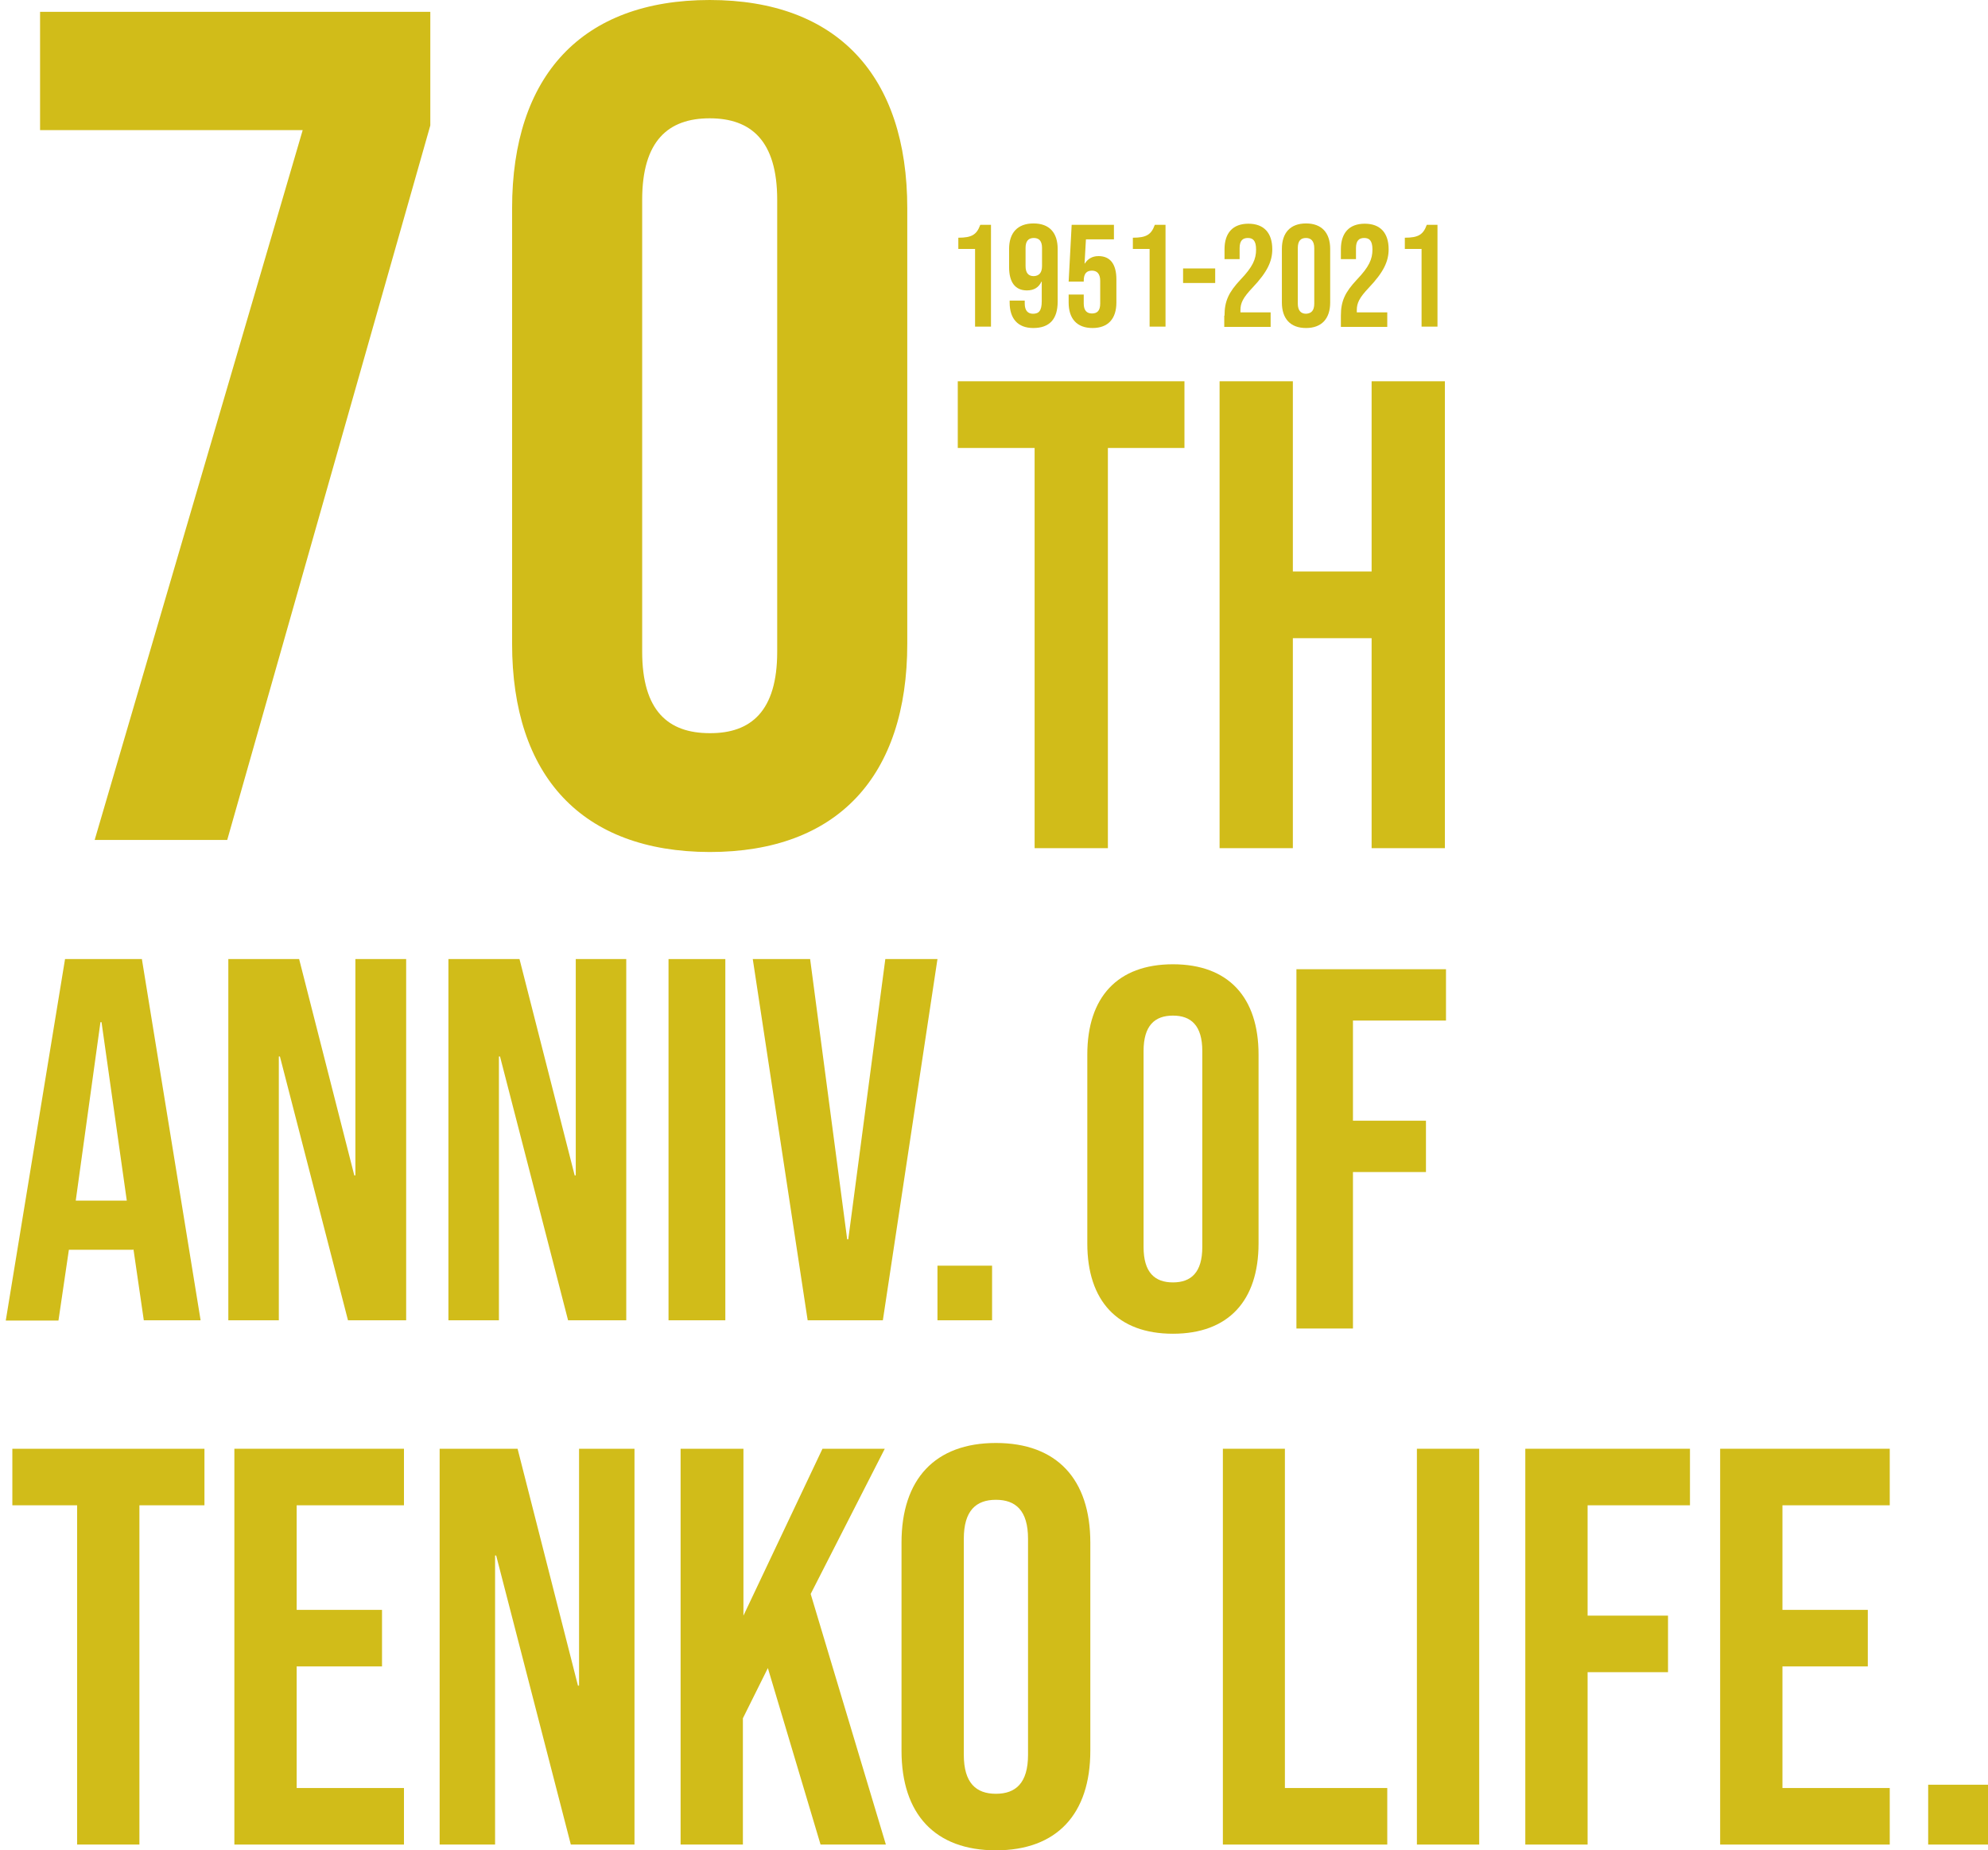 <?xml version="1.0" encoding="utf-8"?>
<!-- Generator: Adobe Illustrator 26.0.2, SVG Export Plug-In . SVG Version: 6.00 Build 0)  -->
<svg version="1.1" id="レイヤー_1" xmlns="http://www.w3.org/2000/svg" xmlns:xlink="http://www.w3.org/1999/xlink" x="0px"
	 y="0px" viewBox="0 0 724.4 674.1" style="enable-background:new 0 0 724.4 674.1;" xml:space="preserve">
<style type="text/css">
	.st0{enable-background:new    ;}
	.st1{fill:#D1BC19;}
</style>
<g transform="translate(-130 -201)">
	<g class="st0">
		<path class="st1" d="M240.3,248.4h-95.7v-43.1h142.2v41.4L212.8,507h-48.3L240.3,248.4z"/>
		<path class="st1" d="M316.6,435.5V276.9c0-48.3,25.4-75.9,72-75.9c46.5,0,72,27.6,72,75.9v158.6c0,48.3-25.4,75.9-72,75.9
			C342,511.3,316.6,483.7,316.6,435.5z M413.2,438.5V273.8c0-21.5-9.5-29.7-24.6-29.7c-15.1,0-24.6,8.2-24.6,29.7v164.6
			c0,21.6,9.5,29.7,24.6,29.7C403.7,468.2,413.2,460,413.2,438.5z"/>
	</g>
	<g class="st0">
		<path class="st1" d="M506.9,364.2h-27.9v-24.3h82.6v24.3h-27.9V510h-26.7V364.2z"/>
		<path class="st1" d="M574.4,339.9h26.7v69.3h28.7v-69.3h26.7V510h-26.7v-76.5h-28.7V510h-26.7V339.9z"/>
	</g>
	<g class="st0">
		<path class="st1" d="M153.7,550.4h28L203.1,682h-20.7l-3.8-26.1v0.4h-23.5l-3.8,25.8h-19.2L153.7,550.4z M176.2,638.4l-9.2-65
			h-0.4l-9,65H176.2z"/>
		<path class="st1" d="M213.1,550.4H239l20.1,78.8h0.4v-78.8H278V682h-21.2l-24.8-96.1h-0.4V682h-18.4V550.4z"/>
		<path class="st1" d="M293.4,550.4h25.9l20.1,78.8h0.4v-78.8h18.4V682H337l-24.8-96.1h-0.4V682h-18.4V550.4z"/>
		<path class="st1" d="M373.6,550.4h20.7V682h-20.7V550.4z"/>
		<path class="st1" d="M404.3,550.4h20.9l13.5,102.1h0.4l13.5-102.1h19L451.7,682h-27.4L404.3,550.4z"/>
		<path class="st1" d="M471.6,662.1h19.9V682h-19.9V662.1z"/>
	</g>
	<g class="st0">
		<path class="st1" d="M526.2,654v-68.8c0-20.9,11-32.9,31.2-32.9c20.2,0,31.2,12,31.2,32.9V654c0,20.9-11,32.9-31.2,32.9
			C537.2,686.9,526.2,674.9,526.2,654z M568.1,655.3v-71.4c0-9.3-4.1-12.9-10.7-12.9s-10.7,3.6-10.7,12.9v71.4
			c0,9.3,4.1,12.9,10.7,12.9S568.1,664.6,568.1,655.3z"/>
		<path class="st1" d="M602.5,554.1h54.4v18.7H623v36.5h26.6V628H623v57h-20.6V554.1z"/>
	</g>
	<g class="st0">
		<path class="st1" d="M158.2,749.4h-23.7v-20.6h70v20.6h-23.7V873h-22.7V749.4z"/>
		<path class="st1" d="M215.4,728.8h61.8v20.6h-39.1v38.1h31.1v20.6h-31.1v44.3h39.1V873h-61.8V728.8z"/>
		<path class="st1" d="M290.2,728.8h28.4l22,86.3h0.4v-86.3h20.2V873H338l-27.2-105.3h-0.4V873h-20.2V728.8z"/>
		<path class="st1" d="M378.2,728.8h22.7v60.8l28.8-60.8h22.7l-27,52.9l27.4,91.3H429l-19.2-64.3l-9.1,18.3V873h-22.7V728.8z"/>
		<path class="st1" d="M458.5,838.8V763c0-23.1,12.2-36.3,34.4-36.3c22.2,0,34.4,13.2,34.4,36.3v75.8c0,23.1-12.2,36.3-34.4,36.3
			C470.7,875.1,458.5,861.9,458.5,838.8z M504.6,840.3v-78.7c0-10.3-4.5-14.2-11.7-14.2c-7.2,0-11.7,3.9-11.7,14.2v78.7
			c0,10.3,4.5,14.2,11.7,14.2C500.1,854.5,504.6,850.6,504.6,840.3z"/>
		<path class="st1" d="M575.5,728.8h22.7v123.6h37.3V873h-59.9V728.8z"/>
		<path class="st1" d="M646.4,728.8H669V873h-22.7V728.8z"/>
		<path class="st1" d="M685.9,728.8h59.9v20.6h-37.3v40.2h29.3v20.6h-29.3V873h-22.7V728.8z"/>
		<path class="st1" d="M756.8,728.8h61.8v20.6h-39.1v38.1h31.1v20.6h-31.1v44.3h39.1V873h-61.8V728.8z"/>
		<path class="st1" d="M832.6,851.2h21.8V873h-21.8V851.2z"/>
	</g>
	<g class="st0">
		<path class="st1" d="M485.3,291.7h-6.1v-4.1c4.9,0,6.7-1.1,8-4.7h3.9V320h-5.8V291.7z"/>
		<path class="st1" d="M497.9,311.2v-0.7h5.5v1.1c0,2.6,1.2,3.7,3,3.7c2.1,0,3.2-1,3.2-4.6v-7.1h-0.1c-1,2.1-2.7,3.2-5.3,3.2
			c-4.3,0-6.5-3-6.5-8.5v-6.6c0-5.9,3.1-9.3,8.9-9.3s8.8,3.4,8.8,9.3v19.2c0,6.3-2.9,9.6-8.9,9.6
			C500.9,320.5,497.9,317.1,497.9,311.2z M509.7,297.9v-6.6c0-2.4-1-3.6-3-3.6c-2,0-3,1.2-3,3.6v6.6c0,2.5,1,3.7,3,3.7
			C508.7,301.5,509.7,300.3,509.7,297.9z"/>
		<path class="st1" d="M519.4,311.2v-2.9h5.5v3.3c0,2.6,1.2,3.6,3,3.6c1.9,0,3-1,3-3.6v-8.3c0-2.6-1.2-3.7-3-3.7c-1.9,0-3,1-3,3.7
			v0.3h-5.5l1.1-20.7h15.4v5.3h-10.2l-0.5,8.8h0.1c1.1-1.7,2.7-2.7,5-2.7c4.3,0,6.5,3,6.5,8.5v8.4c0,5.9-3,9.3-8.7,9.3
			C522.4,320.5,519.4,317.1,519.4,311.2z"/>
		<path class="st1" d="M548.9,291.7h-6.1v-4.1c4.9,0,6.7-1.1,8-4.7h3.9V320h-5.8V291.7z"/>
		<path class="st1" d="M561.1,298.8h11.7v5.3h-11.7V298.8z"/>
		<path class="st1" d="M576.2,316c0-5.3,1.5-8.5,5.8-13.1c4.5-4.7,5.7-7.5,5.7-11c0-3.3-1.2-4.2-3-4.2c-1.9,0-3,1-3,3.7v4h-5.5v-3.6
			c0-5.9,3-9.3,8.7-9.3c5.7,0,8.7,3.4,8.7,9.3c0,4.4-1.8,8.3-7.2,14c-3.5,3.7-4.4,5.6-4.4,8.2v0.8H593v5.3h-16.9V316z"/>
		<path class="st1" d="M597.1,311.2v-19.5c0-5.9,3.1-9.3,8.8-9.3c5.7,0,8.8,3.4,8.8,9.3v19.5c0,5.9-3.1,9.3-8.8,9.3
			C600.2,320.5,597.1,317.1,597.1,311.2z M608.9,311.6v-20.2c0-2.6-1.2-3.7-3-3.7c-1.9,0-3,1-3,3.7v20.2c0,2.6,1.2,3.7,3,3.7
			C607.8,315.2,608.9,314.2,608.9,311.6z"/>
		<path class="st1" d="M618.6,316c0-5.3,1.5-8.5,5.8-13.1c4.5-4.7,5.7-7.5,5.7-11c0-3.3-1.2-4.2-3-4.2c-1.9,0-3,1-3,3.7v4h-5.5v-3.6
			c0-5.9,3-9.3,8.7-9.3c5.7,0,8.7,3.4,8.7,9.3c0,4.4-1.8,8.3-7.2,14c-3.5,3.7-4.4,5.6-4.4,8.2v0.8h11.1v5.3h-16.9V316z"/>
		<path class="st1" d="M648,291.7h-6.1v-4.1c4.9,0,6.7-1.1,8-4.7h3.9V320H648V291.7z"/>
	</g>
</g>
</svg>
